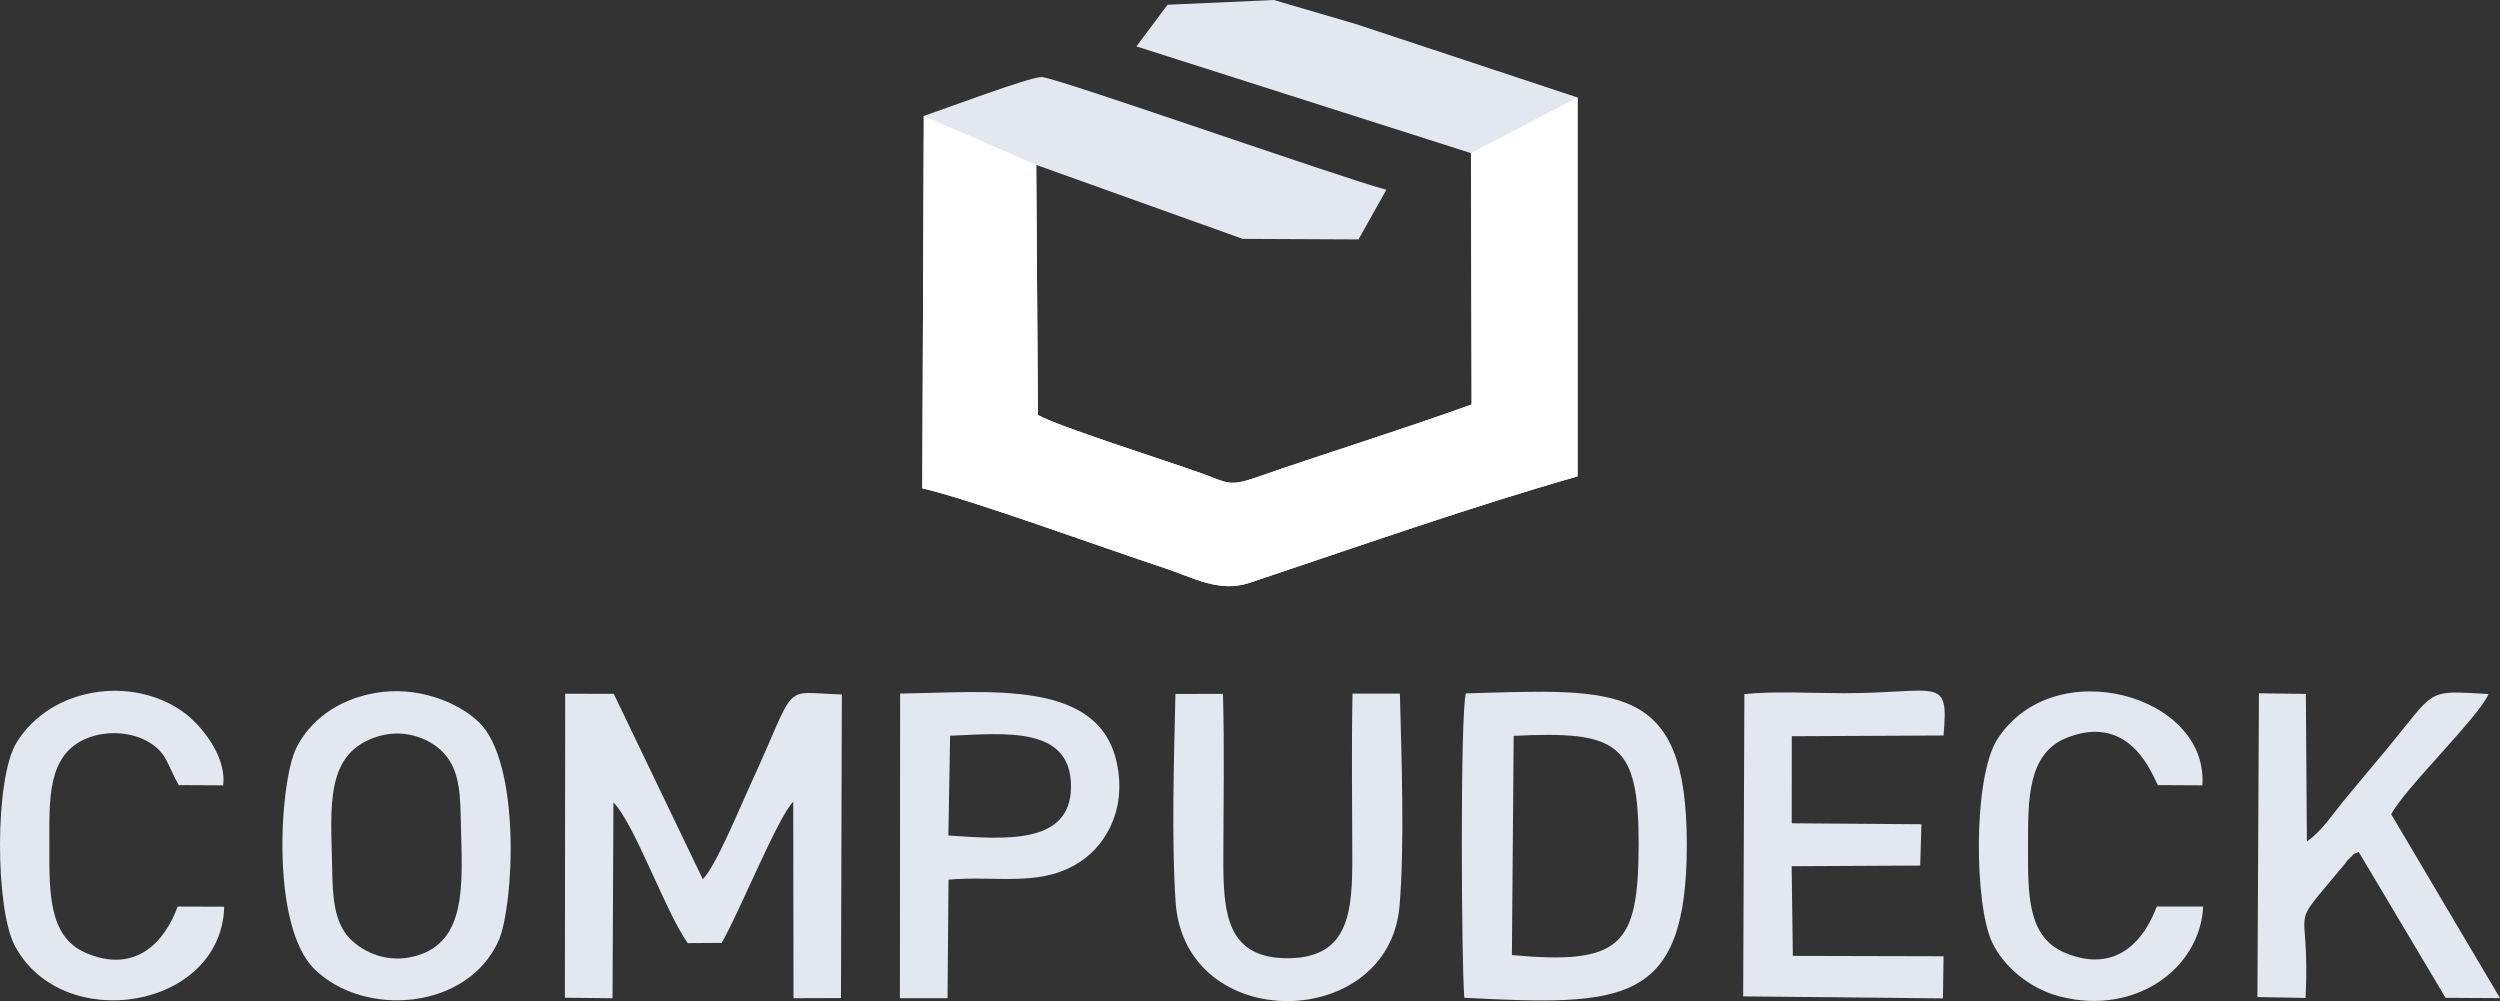 <?xml version="1.0" encoding="UTF-8"?><svg xmlns="http://www.w3.org/2000/svg" viewBox="0 0 797.06 319.16"><rect x="0" y="0" width="797.06" height="319.16" fill="#333333" stroke="none"/><defs><style>.d{fill:#e3e7f0;}.d,.e{fill-rule:evenodd;}.e{fill:#fff;}</style></defs><g id="a"/><g id="b"><g id="c"><path class="d" d="M362.33,14.8l106.65,34.02,.21,80.13c-22.25,8.06-45.93,15.34-68.87,23.33-8.57,3-9.26,1.5-17.01-1.29-11.41-4.1-46.5-15.2-52.39-18.7l-.54-79.71,65.82,23.58,36.92,.17,8.89-15.82c-14.98-4-105.49-35.88-109.89-35.95-3.88-.05-31.54,10.39-37.59,12.39l-.48,118.75c14.34,3.17,57.95,19.06,77.13,25.39,9.31,3.07,17.48,7.98,27.25,4.72,33.52-11.22,70.85-24.33,104.55-33.93l-.02-120.8L432.44,7.72l-26.32-7.72-33.88,1.52-9.91,13.27Z"/><path class="e" d="M468.98,48.81l.21,80.13c-22.25,8.06-45.93,15.34-68.87,23.33-8.57,3-9.26,1.5-17.01-1.29-11.41-4.1-46.5-15.2-52.39-18.7l-.54-79.71-35.85-15.62-.48,118.75c14.34,3.17,57.95,19.06,77.13,25.39,9.31,3.07,17.48,7.98,27.25,4.72,33.52-11.22,70.85-24.33,104.55-33.93l-.02-120.8-33.99,17.72Z"/><g><path class="d" d="M482.04,304.5c34.9,3.19,40.33-3.01,40.4-35.19,.05-32.73-6.65-36.3-39.84-34.71l-.57,69.89Zm-15.18,13.62c50.43,2.52,70.92,2.69,70.94-48.81,0-51.89-21.75-49.65-70.44-48.24-1.85,6.57-1.43,86.21-.5,97.05Z"/><path class="d" d="M120.96,234.65c-17.68,5.05-15.42,22.67-15.06,41.99,.14,8.65,.45,17.32,5.7,22.66,4.35,4.41,12.08,7.93,20.89,5.5,16.42-4.5,14.92-22.96,14.46-41.66-.21-8.39-.04-16.86-5.1-22.63-4.26-4.88-12.45-8.26-20.89-5.85Zm-1.41-13.7c-12.2,2.17-20.77,8.91-25.08,17.53-5.26,10.56-8.41,56.65,5.86,70.57,15.98,15.53,48.67,12.91,58.58-9.01,4.93-10.93,7.39-56.91-6.36-69.92-6.64-6.31-19.56-11.55-32.99-9.17Z"/><path class="d" d="M180.09,318.1l15.2,.16,.29-62.41c6.65,6.57,16.82,35.38,23.7,44.84l10.79-.07c5.74-9.84,17.73-39.76,22.83-45.03l.09,62.66,15.13-.05,.28-96.79c-19.96-.55-13.62-4.86-29.37,29.25-3.21,6.98-10.77,25.44-14.96,29.66l-28.39-59.11-15.48-.04-.1,96.93Z"/><path class="d" d="M302.37,266.38c17.91,1.19,38.93,3.05,39.09-15.42,.19-19.65-21.2-17.1-38.54-16.39l-.55,31.8Zm-15.44,51.88l15.17-.02,.31-37.79c14.91-1.31,28.18,2.22,40.35-4.69,9.2-5.22,16.41-16.75,13.43-31.95-5.41-27.63-40.95-22.99-69.21-22.7l-.07,97.14Z"/><path class="d" d="M719.71,317.88l15.37,.29c1.6-33.02-6.48-19.73,12.25-42.43,1.31-1.6,.43-.81,1.71-2.02,2.5-2.34,.36-.91,3-2.07l27.66,46.48,17.37,.1-34.69-58.61c4.03-7.95,28.16-31.28,31.02-38.35-20.77-1.14-16.22-1.84-33.58,18.92-4.27,5.07-7.56,9.12-11.82,14.17-4.29,5.15-7.48,10.36-12.51,13.94l-.33-47.07-14.96-.19-.48,96.86Z"/><path class="d" d="M555.78,317.67l63.68,.64,.19-13.43-48.05-.12-.38-28.59,40.99-.21,.38-13.17-41.35-.31,.02-27.75,48.38-.24c1.74-19.27-1.52-13.48-31.71-13.48-9.55,0-22.68-.71-31.78,.29l-.38,96.39Z"/><path class="d" d="M446.32,221.14h-15.1c-.36,17.27-.1,34.68-.07,51.84,.02,17.2-.76,32.23-20.11,32.52-19.87,.3-21.03-14.22-21.01-31.3,.02-17.53,.38-35.52-.12-52.98l-15.15,.02c-.45,20.32-1.29,46.67,.05,66.3,2.84,42.34,67.89,41.55,71.39,1.36,1.66-19.13,.62-47.98,.12-67.75Z"/><path class="d" d="M702.43,289.03h-14.81c-4.05,10.89-12.96,21.47-29.14,14.79-12.34-5.1-11.91-19.01-11.89-34.52,0-14.27-.19-29.07,12.32-34.07,20.84-8.29,27.63,12.91,29.08,15.08l14.17,.07c2.07-28.9-47.45-42.62-65.36-14.68-7.86,12.32-7.32,53.15-1.57,64.94,3.55,7.31,11.55,14.51,21.58,17.08,23.92,6.17,44.64-8.87,45.62-28.71Z"/><path class="d" d="M71.48,289.08l-14.84-.05c-4.05,11.18-13.37,21.61-29.28,14.77-12.01-5.17-11.65-19.51-11.62-34.49,0-14.34-.81-28.82,12.12-33.99,6.26-2.52,14.11-1.95,19.51,1.24,5.86,3.48,5.77,6.91,9.61,13.75l14.17,.07c1.16-9.75-7.65-19.73-12.67-23.34-16.2-11.7-42.12-8.17-53.15,9.62-7.15,11.5-6.84,52.98-.67,64.75,15.01,28.63,65.92,20.53,66.82-12.32Z"/></g></g></g></svg>